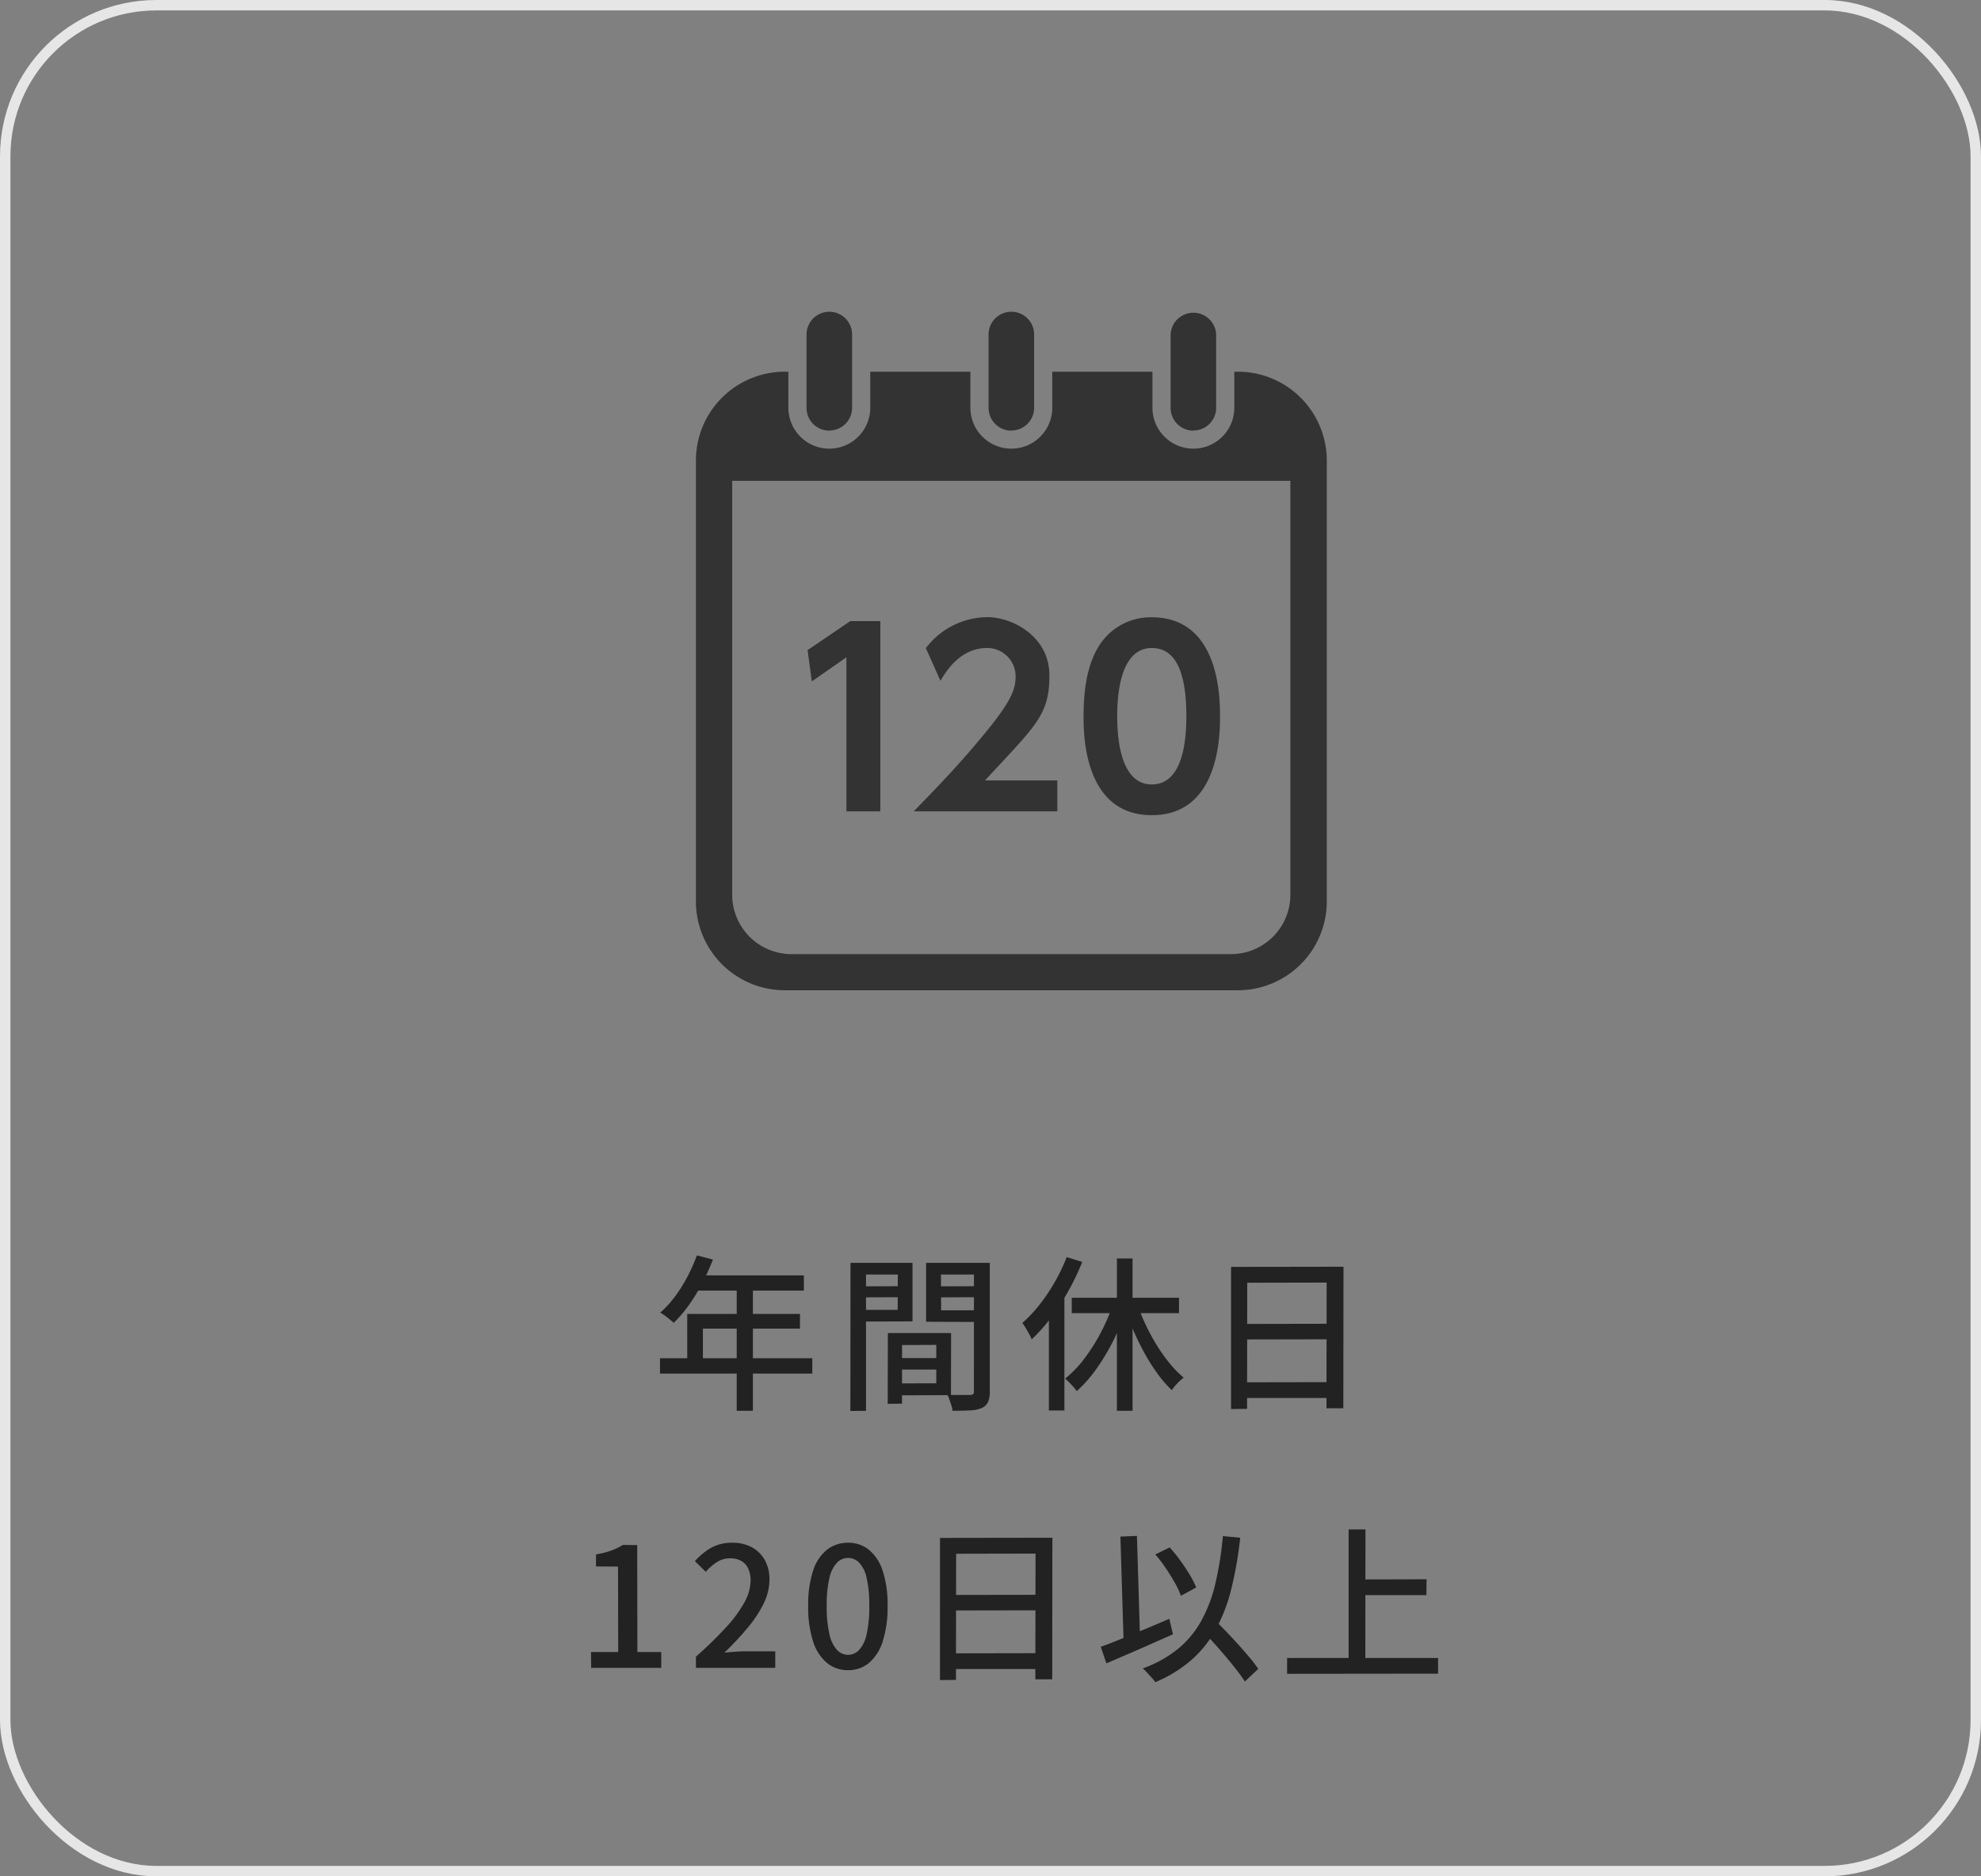<svg xmlns="http://www.w3.org/2000/svg" width="190" height="180" viewBox="0 0 190 180">
  <rect x="0" y="0" width="190" height="180" fill="#808080" stroke="none"/>
  <g id="年間休日120日以上" transform="translate(-846.824 -366.269)">
    <g id="エリア枠" transform="translate(846.824 366.268)" fill="none" stroke="#fff" stroke-width="1" opacity="0.8">
      <rect width="190" height="180" rx="15" stroke="none"/>
      <rect x="0.5" y="0.5" width="189" height="179" rx="14.5" fill="none"/>
    </g>
    <g id="カレンダー" transform="translate(895.669 396.222)">
      <path id="パス_26" data-name="パス 26" d="M103.586,11.347a2.185,2.185,0,0,0,2.186-2.186V2.186a2.186,2.186,0,1,0-4.371,0V9.174a2.185,2.185,0,0,0,2.186,2.186Z" transform="translate(-72.89)" fill="#333"/>
      <path id="パス_27" data-name="パス 27" d="M240.986,11.347a2.185,2.185,0,0,0,2.186-2.186V2.186a2.186,2.186,0,1,0-4.371,0V9.174a2.185,2.185,0,0,0,2.186,2.186Z" transform="translate(-192.831)" fill="#333"/>
      <path id="パス_28" data-name="パス 28" d="M69.883,44.9H69.54v3.456a3.926,3.926,0,1,1-7.853,0V44.9H52.081v3.456a3.926,3.926,0,1,1-7.853,0V44.9H34.622v3.456a3.926,3.926,0,1,1-7.853,0V44.9h-.343A8.528,8.528,0,0,0,17.9,53.426V95.714a8.528,8.528,0,0,0,8.526,8.526H69.883a8.528,8.528,0,0,0,8.526-8.526V53.426A8.528,8.528,0,0,0,69.883,44.9Zm5.032,50.179a5.689,5.689,0,0,1-5.68,5.693H27.074a5.691,5.691,0,0,1-5.693-5.693V55.37H74.915v39.7Z" transform="translate(0 -39.195)" fill="#333"/>
      <path id="パス_29" data-name="パス 29" d="M378.386,11.347a2.185,2.185,0,0,0,2.186-2.186V2.186a2.186,2.186,0,0,0-4.371,0V9.174a2.185,2.185,0,0,0,2.186,2.186Z" transform="translate(-312.772)" fill="#333"/>
      <g id="グループ_33" data-name="グループ 33" transform="translate(28.612 29.251)">
        <path id="パス_30" data-name="パス 30" d="M106.317,233.113h2.859V251.36h-3.253V236.582l-3.316,2.313-.407-3,4.117-2.8Z" transform="translate(-102.2 -232.732)" fill="#333"/>
        <path id="パス_31" data-name="パス 31" d="M196.074,245.88v2.948H182.3c2.008-2.059,4.206-4.32,6.519-7.116,2.77-3.316,3.253-4.524,3.253-5.807a2.718,2.718,0,0,0-2.745-2.745c-2.63,0-4.028,2.4-4.46,3.151l-1.4-3.139a7.47,7.47,0,0,1,5.9-2.973c2.3,0,5.947,1.766,5.947,5.6s-1.322,4.8-6.175,10.064h6.925Z" transform="translate(-172.122 -230.2)" fill="#333"/>
        <path id="パス_32" data-name="パス 32" d="M310.5,239.792c0-3.228.572-5.35,1.538-6.836a5.836,5.836,0,0,1,5.006-2.656c6.544,0,6.544,7.827,6.544,9.492s0,9.492-6.544,9.492S310.5,241.457,310.5,239.792Zm9.86,0c0-3.939-.889-6.544-3.316-6.544s-3.316,2.923-3.316,6.544.889,6.544,3.316,6.544S320.36,243.54,320.36,239.792Z" transform="translate(-284.032 -230.287)" fill="#333"/>
      </g>
    </g>
    <path id="パス_99" data-name="パス 99" d="M-30.16-13.568l1.536.4a21.529,21.529,0,0,1-1.04,2.3,17.693,17.693,0,0,1-1.28,2.088,11.968,11.968,0,0,1-1.44,1.68q-.144-.128-.376-.32t-.48-.376a3.059,3.059,0,0,0-.44-.28,9.971,9.971,0,0,0,1.408-1.528A14,14,0,0,0-31.08-11.5,16.582,16.582,0,0,0-30.16-13.568Zm0,1.92H-19.9v1.456H-30.9Zm-.928,3.7h10.816v1.408h-9.312v3.6h-1.5ZM-33.7-3.7h14.608v1.472H-33.7Zm7.36-7.2h1.552V1.344h-1.552Zm15.2,7.184H-6.5l.016,1.1h-4.656Zm-.08-2.4h5.44L-5.792-.16l-5.424.016V-1.28L-7.2-1.3v-3.68l-4.016.016Zm-.624,0h1.36V.656l-1.376.016Zm-2.848-4.48,4.256-.016.016,1.056-4.272.016Zm7.392,0,4.32-.016.016,1.056-4.32.016Zm3.712-2.256h1.52v12.3A2.583,2.583,0,0,1-2.232.488a1.187,1.187,0,0,1-.6.584A3.232,3.232,0,0,1-3.944,1.3q-.68.04-1.7.04a2.234,2.234,0,0,0-.1-.5Q-5.84.56-5.936.28a3.271,3.271,0,0,0-.208-.488q.448.032.9.032h1.28a.54.54,0,0,0,.3-.088q.088-.072.072-.3Zm-10.992,0h5.1v5.616l-5.088.016-.016-1.12h3.68l.016-3.392h-3.68Zm11.776,0-.016,1.12H-6.752L-6.736-8.3H-2.8l-.016,1.12L-8.176-7.2v-5.648Zm-12.624,0h1.488V1.344l-1.5.016Zm25.552-.416h1.5V1.344h-1.5ZM5.792-9.5H16.08v1.472H5.792Zm6.24.464a18.273,18.273,0,0,0,.824,2.064,19.96,19.96,0,0,0,1.08,2,16.089,16.089,0,0,0,1.248,1.76A10.32,10.32,0,0,0,16.528-1.84a3.82,3.82,0,0,0-.392.336q-.216.208-.416.432a3.083,3.083,0,0,0-.328.432,10.763,10.763,0,0,1-1.36-1.56,19.44,19.44,0,0,1-1.248-1.968A24.4,24.4,0,0,1,11.7-6.384q-.5-1.152-.864-2.3Zm-2.24.048,1.3.384a23.089,23.089,0,0,1-1.256,3.1A20.578,20.578,0,0,1,8.184-2.72,12.676,12.676,0,0,1,6.272-.544,3.809,3.809,0,0,0,5.944-.96q-.2-.224-.408-.44a2.993,2.993,0,0,0-.384-.344A10.452,10.452,0,0,0,7-3.664,17.709,17.709,0,0,0,8.608-6.216,19.111,19.111,0,0,0,9.792-8.992Zm-4.48-4.416,1.488.464a23.4,23.4,0,0,1-1.32,2.768,22.441,22.441,0,0,1-1.664,2.56,16.143,16.143,0,0,1-1.864,2.1A3.666,3.666,0,0,0,1.72-6q-.168-.3-.344-.6a5.584,5.584,0,0,0-.32-.488,12.833,12.833,0,0,0,1.656-1.76,17.875,17.875,0,0,0,1.456-2.168A17.863,17.863,0,0,0,5.312-13.408ZM3.6-9.008,5.072-10.48l.016.016V1.312H3.6Zm17.472-3.456,10.784-.016L31.84,1.1H30.224L30.24-10.96l-7.616.016-.016,12.1-1.536.016Zm1.04,5.472,8.8-.016V-5.52l-8.8.016Zm-.016,5.6,8.832-.016V.112H22.1ZM-40.3,26l-.016-1.52h2.608l-.016-8.192-2.112-.016V15.12a8.519,8.519,0,0,0,1.448-.368,5.971,5.971,0,0,0,1.128-.544l1.376.016.016,10.256h2.288V26Zm10.048,0V24.928a38.627,38.627,0,0,0,2.912-2.84A12.091,12.091,0,0,0-25.592,19.7a4.446,4.446,0,0,0,.584-2.064,2.764,2.764,0,0,0-.216-1.128,1.615,1.615,0,0,0-.656-.752,2.132,2.132,0,0,0-1.112-.264,2.265,2.265,0,0,0-1.264.376,5.192,5.192,0,0,0-1.056.92l-1.04-1.024a6.213,6.213,0,0,1,1.592-1.3A4.093,4.093,0,0,1-26.752,14a3.824,3.824,0,0,1,1.872.44,3.1,3.1,0,0,1,1.24,1.232,3.778,3.778,0,0,1,.44,1.864,5.249,5.249,0,0,1-.56,2.3A11.556,11.556,0,0,1-25.3,22.168a29.064,29.064,0,0,1-2.224,2.376q.464-.048.984-.088t.936-.04h2.96V26Zm14.592.224a3.141,3.141,0,0,1-2.016-.688,4.365,4.365,0,0,1-1.336-2.056,10.594,10.594,0,0,1-.472-3.416,10.371,10.371,0,0,1,.472-3.392,4.2,4.2,0,0,1,1.336-2.008A3.215,3.215,0,0,1-15.664,14a3.124,3.124,0,0,1,2,.672,4.316,4.316,0,0,1,1.32,2.008,10.3,10.3,0,0,1,.472,3.384,10.594,10.594,0,0,1-.472,3.416,4.427,4.427,0,0,1-1.32,2.056A3.077,3.077,0,0,1-15.664,26.224Zm0-1.472a1.455,1.455,0,0,0,1.056-.464,3.182,3.182,0,0,0,.72-1.5,11.725,11.725,0,0,0,.256-2.728,11.408,11.408,0,0,0-.256-2.7,3.043,3.043,0,0,0-.72-1.456,1.48,1.48,0,0,0-1.056-.448,1.48,1.48,0,0,0-1.056.448,3.092,3.092,0,0,0-.728,1.456,11.075,11.075,0,0,0-.264,2.7,11.383,11.383,0,0,0,.264,2.728,3.234,3.234,0,0,0,.728,1.5A1.455,1.455,0,0,0-15.664,24.752Zm8.816-11.216L3.936,13.52,3.92,27.1H2.3L2.32,15.04l-7.616.016-.016,12.1-1.536.016Zm1.04,5.472,8.8-.016V20.48l-8.8.016Zm-.016,5.6,8.832-.016v1.52H-5.824ZM13.808,15.12l1.376-.672a13.88,13.88,0,0,1,1.024,1.264q.5.688.9,1.36a9.481,9.481,0,0,1,.624,1.216l-1.472.8a7.708,7.708,0,0,0-.584-1.256q-.392-.7-.872-1.408A13.684,13.684,0,0,0,13.808,15.12ZM8.576,23.984q.832-.3,1.9-.736t2.28-.936q1.208-.5,2.392-1.016l.352,1.488q-1.1.48-2.232.984t-2.192.96l-1.96.84Zm9.5-1.808,1.168-1.04q.56.56,1.192,1.208t1.24,1.32q.608.672,1.136,1.3A11.928,11.928,0,0,1,23.68,26.1L22.4,27.312q-.336-.512-.832-1.152T20.48,24.824q-.592-.7-1.208-1.376T18.08,22.176Zm2.208-8.816,1.664.16a36.421,36.421,0,0,1-.856,4.928,16.326,16.326,0,0,1-1.48,3.864,10.841,10.841,0,0,1-2.344,2.936,12.882,12.882,0,0,1-3.464,2.128,2.844,2.844,0,0,0-.32-.408l-.456-.5a4.331,4.331,0,0,0-.424-.416,11.466,11.466,0,0,0,3.36-1.856A9.384,9.384,0,0,0,18.2,21.52a13.939,13.939,0,0,0,1.36-3.576A32.69,32.69,0,0,0,20.288,13.36Zm-9.824.048,1.584-.064.32,10.512-1.584.048ZM33.2,17.52l6.624-.016-.016,1.52H33.216Zm-6.752,7.536h14.48v1.5l-14.48.016Zm5.9-12.336h1.616l-.016,13.168-1.6-.016Z" transform="translate(943.824 500.268)" fill="#222"/>
  </g>
</svg>
